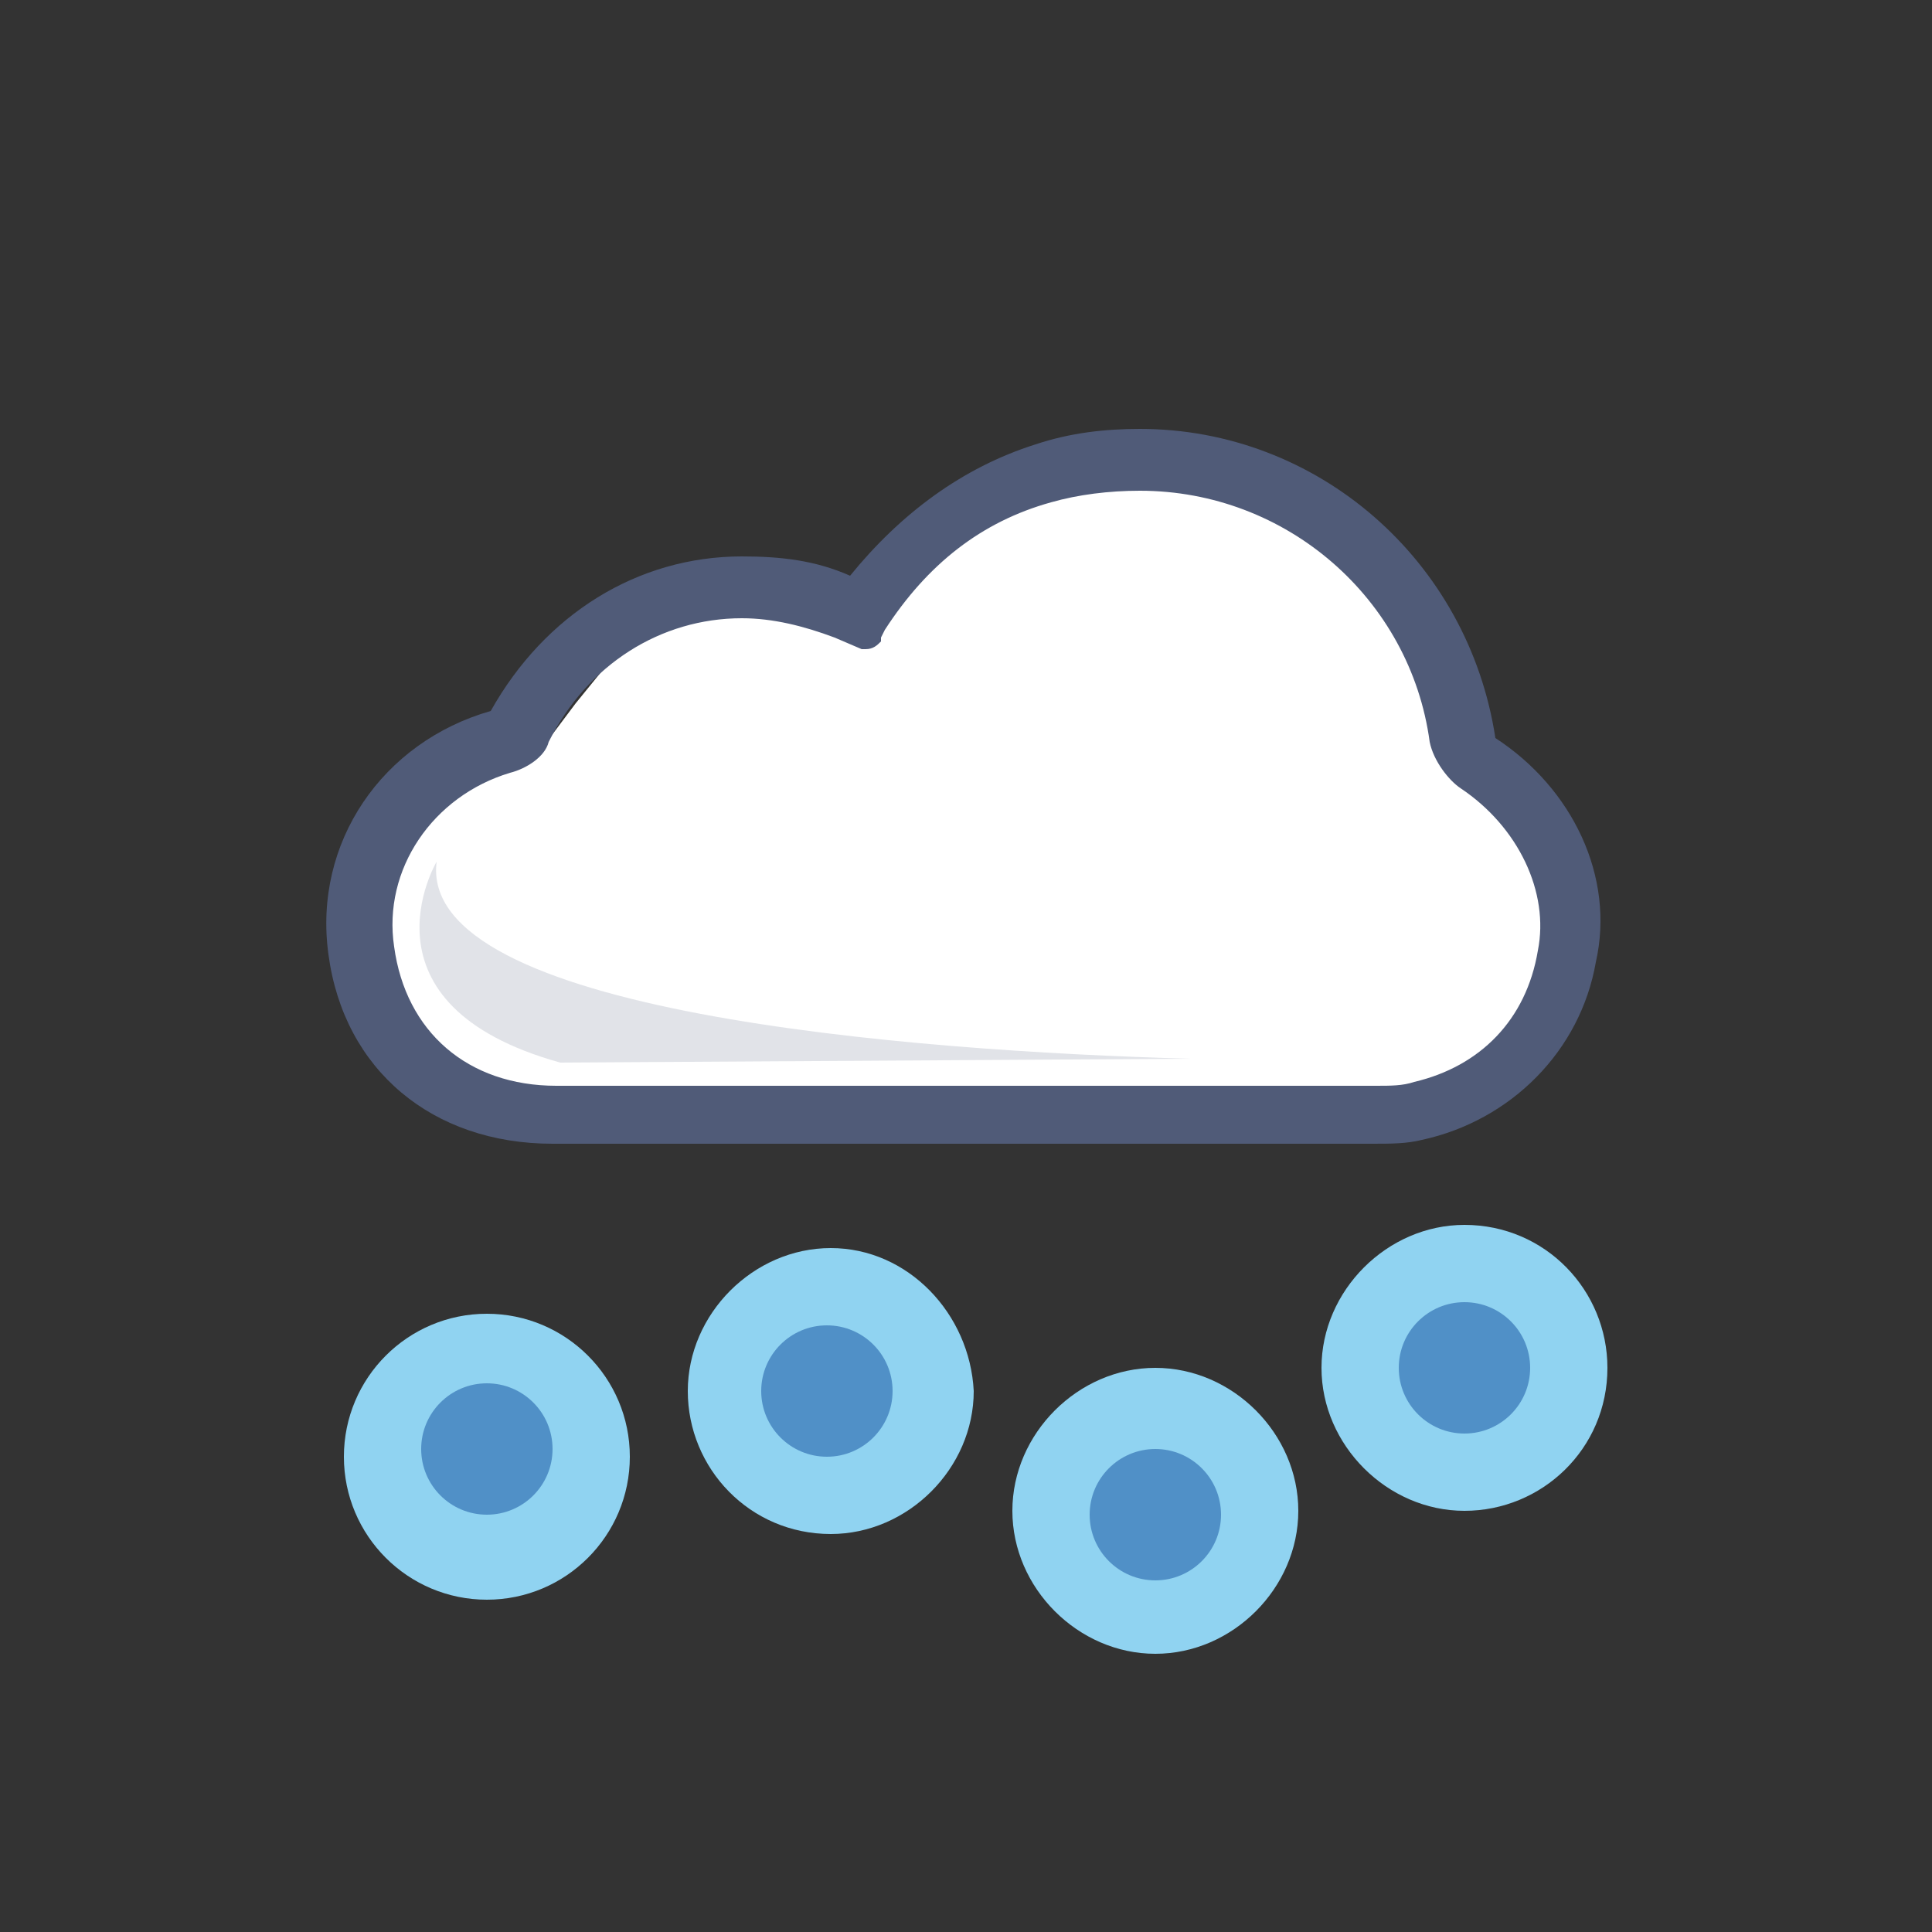 <?xml version="1.0" encoding="utf-8"?>
<!-- Generator: Adobe Illustrator 21.0.0, SVG Export Plug-In . SVG Version: 6.00 Build 0)  -->
<svg version="1.1" id="katman_1" xmlns="http://www.w3.org/2000/svg" xmlns:xlink="http://www.w3.org/1999/xlink" x="0px" y="0px"
	 width="50px" height="50px" viewBox="0 0 50 50" style="enable-background:new 0 0 50 50;" xml:space="preserve">
<rect x="0" y="0" width="50" height="50" fill="#333333" stroke="none"/>
<style type="text/css">
	.st0{fill:#FFFFFF;}
	.st1{fill:#505B78;}
	.st2{opacity:0.17;fill:#505B78;enable-background:new    ;}
	.st3{fill:#90D3F1;}
	.st4{fill:#5090C7;}
</style>
<path class="st0" d="M22.5,16.2l-3.2-0.5l-3.1,0.9l-1.3,1.6L14,19.4L12.3,20l-1.4,1.3L10,22.9l-0.4,1.7l0.9,2.3l1.3,1.2l2.4,0.9h4.6
	H37l2.3-1.4l1.1-1.8v-2.1l-0.8-2.2L38.3,20l-0.7-1.3l-0.8-2.1l-1-2L34.4,13c0,0-2.9-1.2-3-1s-2.7,0.2-2.7,0.2L26,12.8l-1.6,1.6
	L22.5,16.2z"/>
<g>
	<g>
		<path class="st1" d="M38.7,19.1C38.7,19.1,38.6,19,38.7,19.1C38.6,19,38.6,19,38.7,19.1c-0.7-4.6-4.6-8-9.2-8
			c-0.9,0-1.8,0.1-2.7,0.4c-1.9,0.6-3.5,1.8-4.8,3.4c-0.9-0.4-1.8-0.5-2.8-0.5c-2.7,0-5.1,1.5-6.5,4c-2.8,0.8-4.6,3.4-4.2,6.3
			c0.4,3,2.7,4.9,5.8,4.9H23h12.5c0.5,0,0.9,0,1.3-0.1c2.3-0.5,4.1-2.3,4.5-4.6C41.8,22.7,40.7,20.4,38.7,19.1z M39.8,24.6
			c-0.3,1.8-1.5,3-3.2,3.4c-0.3,0.1-0.6,0.1-1,0.1H23.1h-8.7c-2.3,0-3.9-1.4-4.2-3.6c-0.3-2,1-3.9,3-4.5c0.4-0.1,0.9-0.4,1-0.8
			c1-2,2.9-3.2,5-3.2c0.8,0,1.6,0.2,2.4,0.5l0.7,0.3l0,0h0.1c0.2,0,0.3-0.1,0.4-0.2c0,0,0,0,0-0.1l0.1-0.2c1.1-1.7,2.5-2.8,4.3-3.3
			c0.7-0.2,1.5-0.3,2.3-0.3c3.8,0,7,2.8,7.5,6.5c0.1,0.5,0.5,1,0.8,1.2C39.3,21.4,40.1,23.1,39.8,24.6z"/>
	</g>
</g>
<path class="st2" d="M30.8,27.4c-7.3-0.2-20-1.2-19.5-5.1c0,0-2.2,3.7,3.2,5.2L30.8,27.4L30.8,27.4z"/>
<ellipse class="st3" cx="12.6" cy="37.7" rx="3.7" ry="3.7"/>
<path class="st3" d="M25.2,36c0,2-1.7,3.7-3.7,3.7c-2.1,0-3.7-1.7-3.7-3.7s1.7-3.7,3.7-3.7S25.1,34,25.2,36z"/>
<path class="st3" d="M33.6,39.1c0,2-1.7,3.7-3.7,3.7s-3.7-1.7-3.7-3.7s1.7-3.7,3.7-3.7C31.9,35.4,33.6,37.1,33.6,39.1z"/>
<path class="st3" d="M41.6,35.4c0,2.1-1.7,3.7-3.7,3.7s-3.7-1.7-3.7-3.7s1.7-3.7,3.7-3.7C40,31.7,41.6,33.4,41.6,35.4z"/>
<circle class="st4" cx="12.6" cy="37.5" r="1.7"/>
<circle class="st4" cx="21.4" cy="36" r="1.7"/>
<circle class="st4" cx="29.9" cy="39.2" r="1.7"/>
<circle class="st4" cx="37.9" cy="35.4" r="1.7"/>
</svg>
